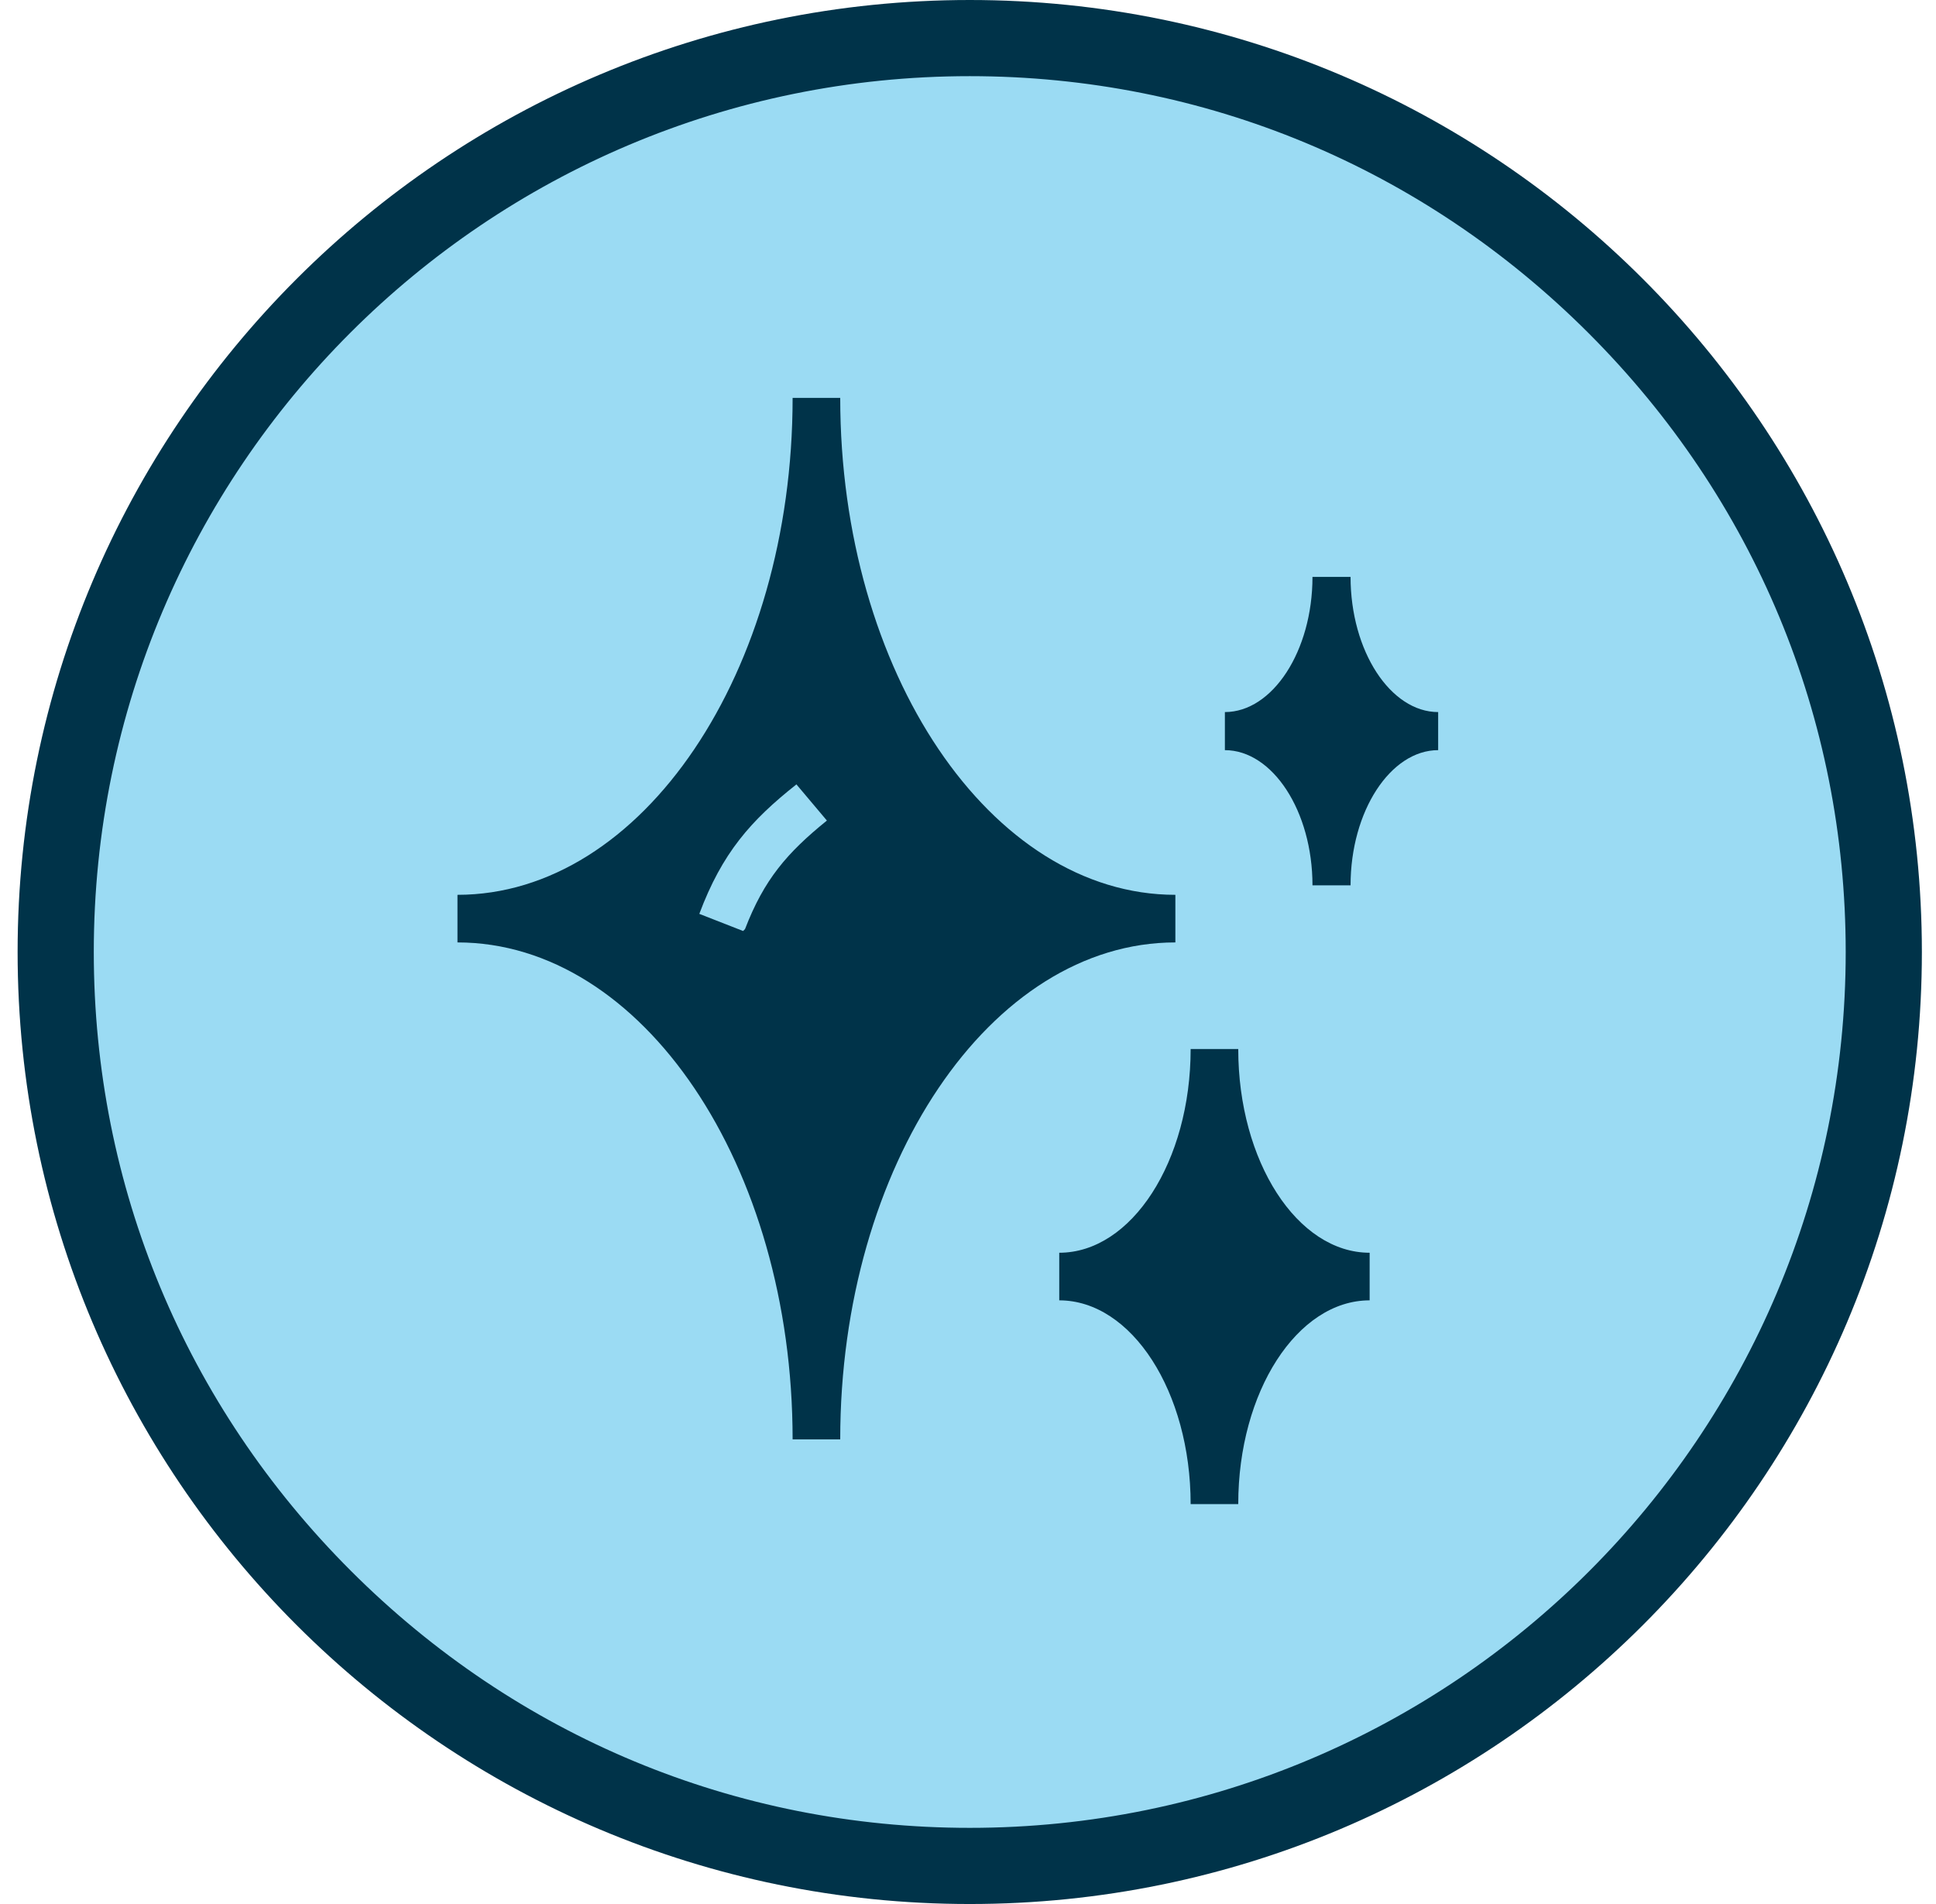 <svg xmlns="http://www.w3.org/2000/svg" fill="none" viewBox="0 0 61 60" height="60" width="61">
<g clip-path="url(#clip0_1_6049)">
<path fill="#9BDBF3" d="M30.554 58.799C22.874 58.799 15.614 55.799 10.214 50.339C4.754 44.939 1.754 37.679 1.754 29.999C1.754 14.099 14.714 1.199 30.554 1.199C46.454 1.199 59.354 14.159 59.354 29.999C59.354 45.899 46.454 58.799 30.554 58.799Z"></path>
<path fill="#003349" d="M30.555 2.4C37.935 2.4 44.835 5.28 50.055 10.5C55.275 15.72 58.155 22.62 58.155 30C58.155 45.24 45.795 57.6 30.555 57.6C23.175 57.6 16.275 54.72 11.055 49.5C5.835 44.28 2.955 37.38 2.955 30C2.955 14.76 15.315 2.4 30.555 2.4ZM30.555 0C13.995 0 0.555 13.44 0.555 30C0.555 46.56 13.995 60 30.555 60C47.115 60 60.555 46.56 60.555 30C60.555 13.44 47.115 0 30.555 0Z"></path>
<path fill="#003349" d="M42.554 18.179H41.354C41.354 20.519 40.094 22.439 38.594 22.439V23.039V23.639C40.094 23.639 41.354 25.559 41.354 27.899H42.554C42.554 25.559 43.814 23.639 45.314 23.639V22.439C43.814 22.439 42.554 20.519 42.554 18.179Z"></path>
<path fill="#003349" d="M43.155 40.257V39.477C40.875 39.477 39.015 36.597 39.015 33.057H37.515C37.515 36.597 35.655 39.477 33.375 39.477V40.977C35.655 40.977 37.515 43.857 37.515 47.397H38.235H39.015C39.015 43.857 40.875 40.977 43.155 40.977V40.257Z"></path>
<path fill="#003349" d="M26.474 12.538H24.974C24.974 21.178 20.234 28.198 14.414 28.198V28.918V29.698C20.234 29.698 24.974 36.718 24.974 45.358H26.474C26.474 36.718 31.214 29.698 37.034 29.698V28.198C31.214 28.198 26.474 21.178 26.474 12.538ZM23.414 29.338L22.034 28.798C22.754 26.878 23.654 25.858 25.094 24.718L26.054 25.858C24.794 26.878 24.074 27.718 23.474 29.278L23.414 29.338Z"></path>
</g>
<defs>
<clipPath id="clip0_1_6049">
<rect transform="translate(0.555)" fill="white" height="60" width="60"></rect>
</clipPath>
</defs>
</svg>
